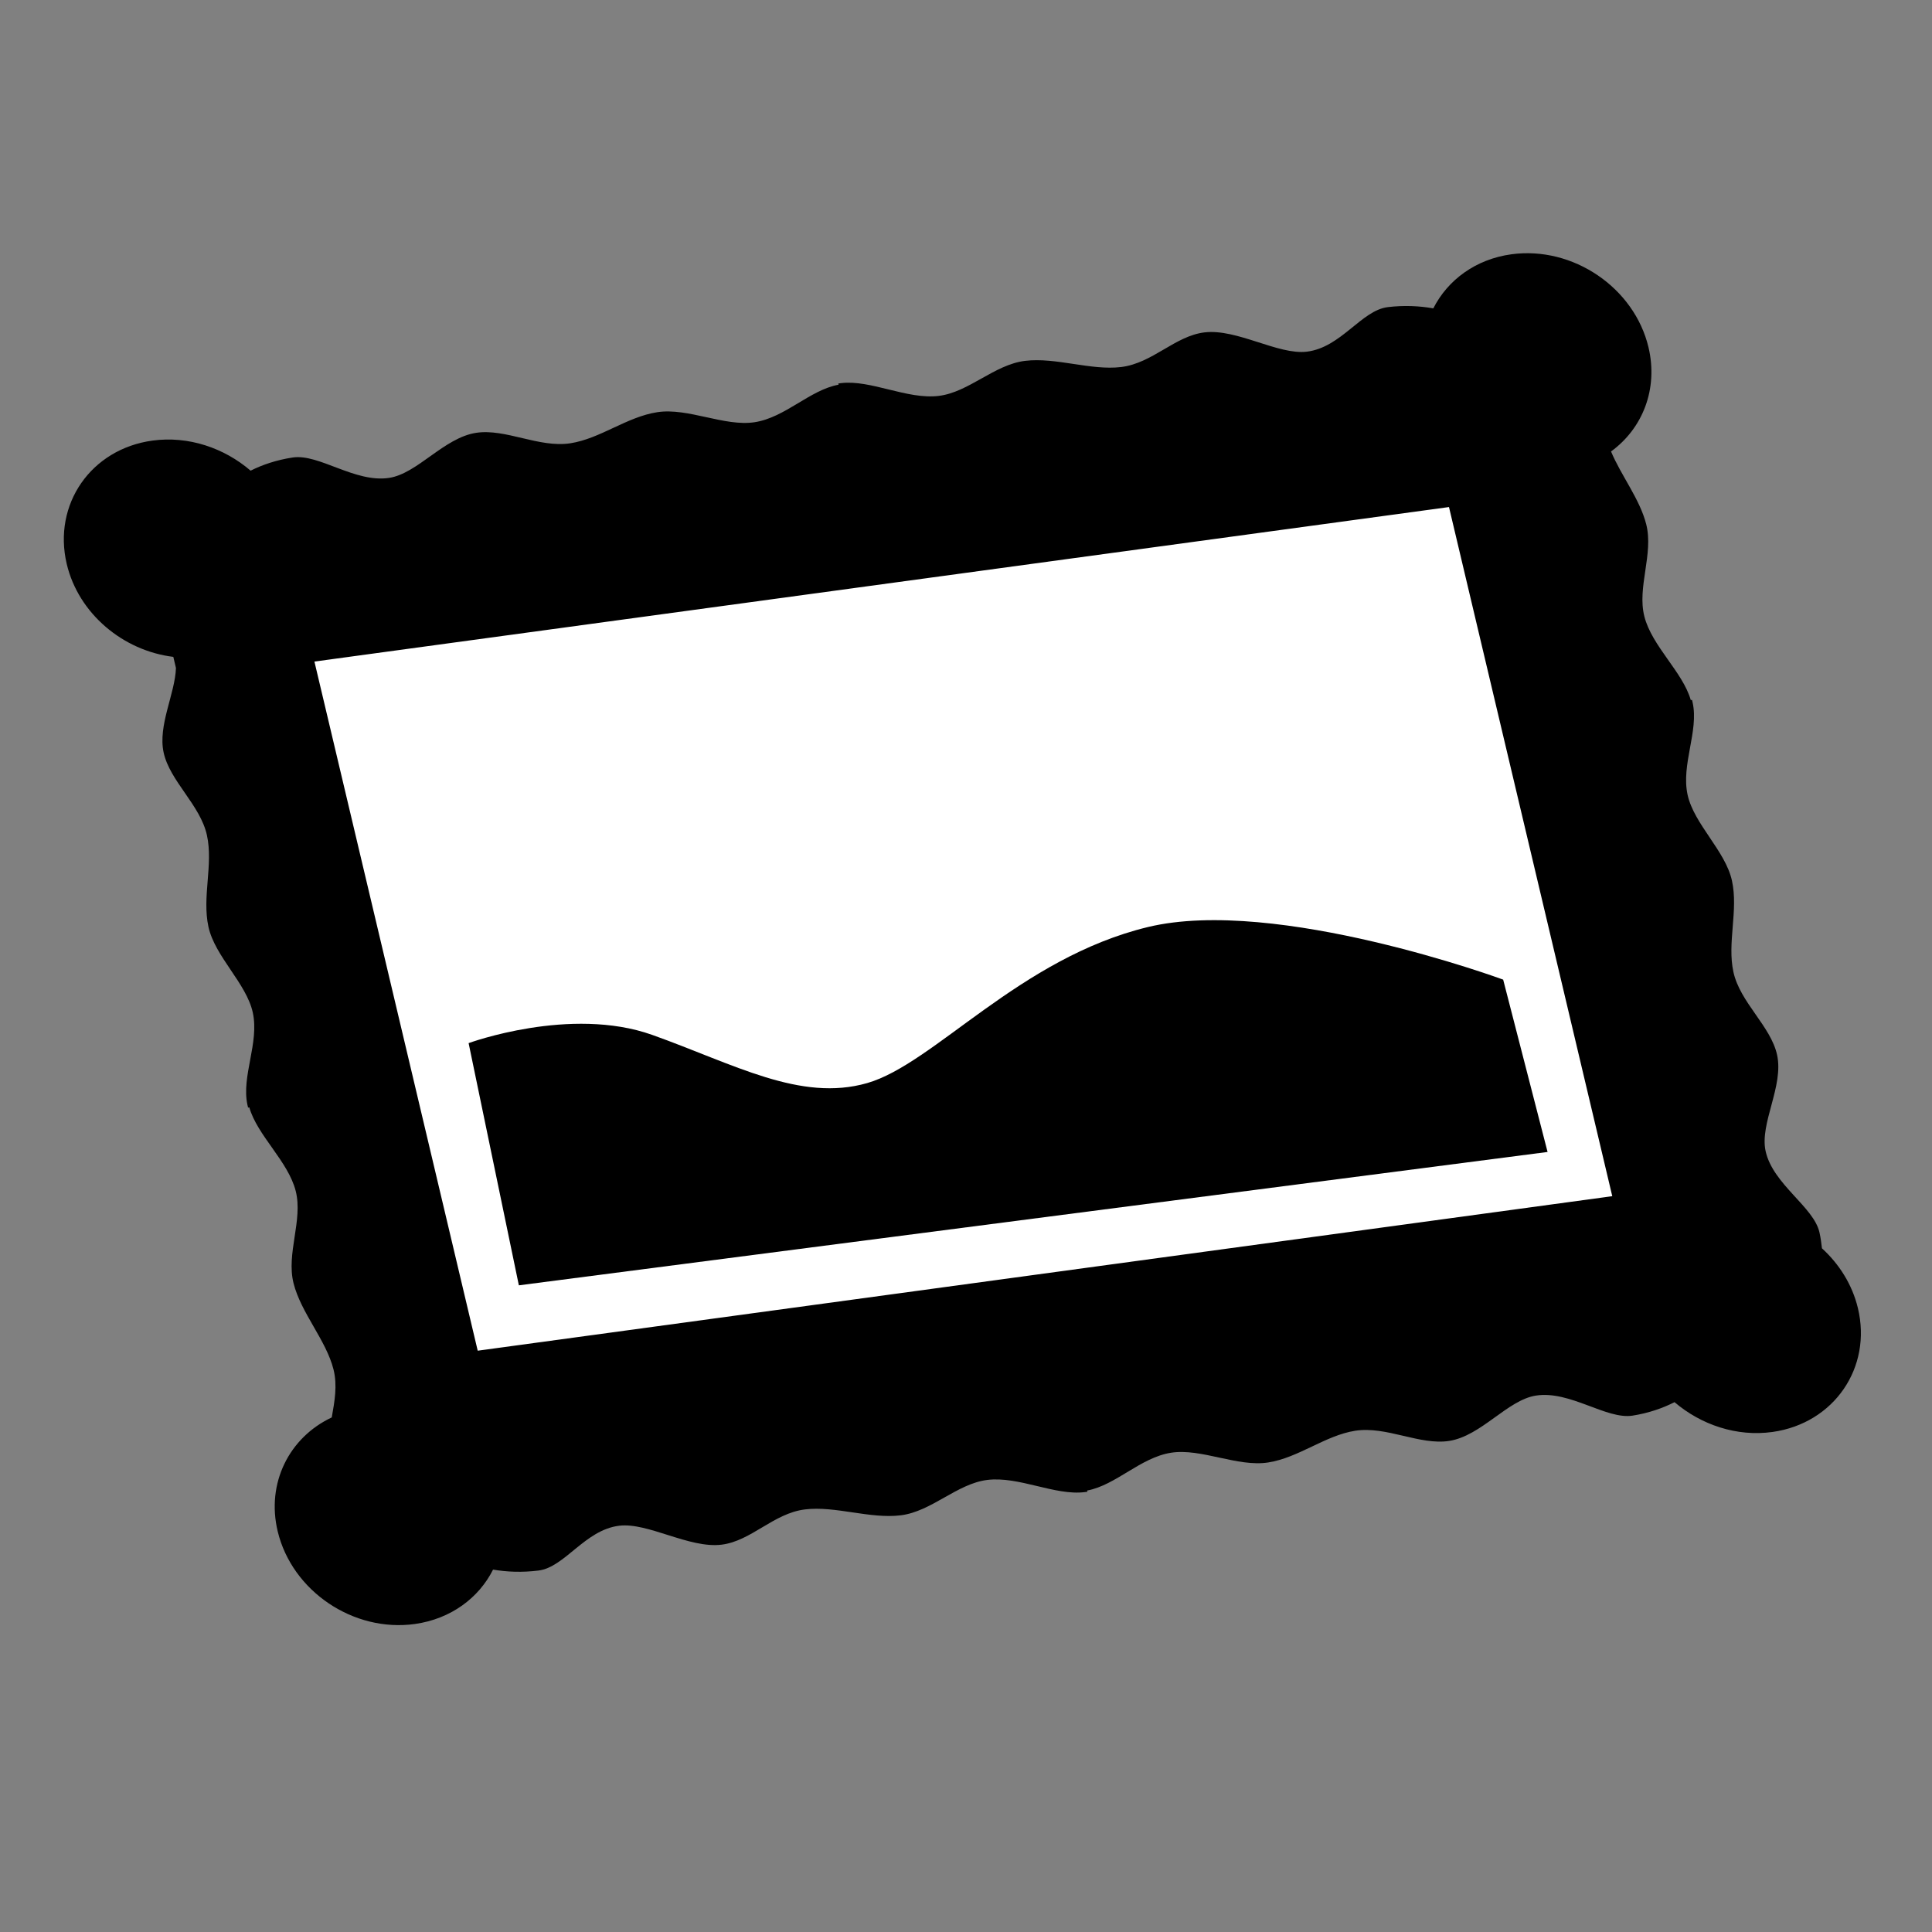 <?xml version="1.0" encoding="UTF-8" standalone="no"?>
<!-- Created with Inkscape (http://www.inkscape.org/) -->

<svg
   xmlns:dc="http://purl.org/dc/elements/1.1/"
   xmlns:cc="http://creativecommons.org/ns#"
   xmlns:rdf="http://www.w3.org/1999/02/22-rdf-syntax-ns#"
   xmlns:svg="http://www.w3.org/2000/svg"
   xmlns="http://www.w3.org/2000/svg"
   xmlns:sodipodi="http://sodipodi.sourceforge.net/DTD/sodipodi-0.dtd"
   xmlns:inkscape="http://www.inkscape.org/namespaces/inkscape"
   width="50"
   height="50"
   id="svg3336"
   version="1.1"
   inkscape:version="0.47pre4 r22446"
   sodipodi:docname="lego_simple.svg">
  <rect width="100%" height="100%" fill="#808080" stroke="none"/>
  <title
     id="title3408">personnage</title>
  <defs
     id="defs3338">
    <inkscape:perspective
       sodipodi:type="inkscape:persp3d"
       inkscape:vp_x="0 : 526.18109 : 1"
       inkscape:vp_y="0 : 1000 : 0"
       inkscape:vp_z="744.09448 : 526.18109 : 1"
       inkscape:persp3d-origin="372.04724 : 350.78739 : 1"
       id="perspective3344" />
    <inkscape:perspective
       id="perspective3315"
       inkscape:persp3d-origin="0.5 : 0.33333333 : 1"
       inkscape:vp_z="1 : 0.5 : 1"
       inkscape:vp_y="0 : 1000 : 0"
       inkscape:vp_x="0 : 0.5 : 1"
       sodipodi:type="inkscape:persp3d" />
    <inkscape:perspective
       id="perspective3592"
       inkscape:persp3d-origin="0.5 : 0.33333333 : 1"
       inkscape:vp_z="1 : 0.5 : 1"
       inkscape:vp_y="0 : 1000 : 0"
       inkscape:vp_x="0 : 0.5 : 1"
       sodipodi:type="inkscape:persp3d" />
    <inkscape:perspective
       id="perspective3680"
       inkscape:persp3d-origin="0.5 : 0.33333333 : 1"
       inkscape:vp_z="1 : 0.5 : 1"
       inkscape:vp_y="0 : 1000 : 0"
       inkscape:vp_x="0 : 0.5 : 1"
       sodipodi:type="inkscape:persp3d" />
    <inkscape:perspective
       id="perspective3780"
       inkscape:persp3d-origin="0.5 : 0.33333333 : 1"
       inkscape:vp_z="1 : 0.5 : 1"
       inkscape:vp_y="0 : 1000 : 0"
       inkscape:vp_x="0 : 0.5 : 1"
       sodipodi:type="inkscape:persp3d" />
    <inkscape:perspective
       id="perspective3910"
       inkscape:persp3d-origin="0.5 : 0.33333333 : 1"
       inkscape:vp_z="1 : 0.5 : 1"
       inkscape:vp_y="0 : 1000 : 0"
       inkscape:vp_x="0 : 0.5 : 1"
       sodipodi:type="inkscape:persp3d" />
    <inkscape:perspective
       id="perspective4004"
       inkscape:persp3d-origin="0.5 : 0.33333333 : 1"
       inkscape:vp_z="1 : 0.5 : 1"
       inkscape:vp_y="0 : 1000 : 0"
       inkscape:vp_x="0 : 0.5 : 1"
       sodipodi:type="inkscape:persp3d" />
    <inkscape:perspective
       id="perspective4092"
       inkscape:persp3d-origin="0.5 : 0.33333333 : 1"
       inkscape:vp_z="1 : 0.5 : 1"
       inkscape:vp_y="0 : 1000 : 0"
       inkscape:vp_x="0 : 0.5 : 1"
       sodipodi:type="inkscape:persp3d" />
    <inkscape:perspective
       id="perspective4138"
       inkscape:persp3d-origin="0.5 : 0.33333333 : 1"
       inkscape:vp_z="1 : 0.5 : 1"
       inkscape:vp_y="0 : 1000 : 0"
       inkscape:vp_x="0 : 0.5 : 1"
       sodipodi:type="inkscape:persp3d" />
    <inkscape:perspective
       id="perspective4223"
       inkscape:persp3d-origin="0.5 : 0.33333333 : 1"
       inkscape:vp_z="1 : 0.5 : 1"
       inkscape:vp_y="0 : 1000 : 0"
       inkscape:vp_x="0 : 0.5 : 1"
       sodipodi:type="inkscape:persp3d" />
    <inkscape:perspective
       id="perspective4754"
       inkscape:persp3d-origin="0.5 : 0.33333333 : 1"
       inkscape:vp_z="1 : 0.5 : 1"
       inkscape:vp_y="0 : 1000 : 0"
       inkscape:vp_x="0 : 0.5 : 1"
       sodipodi:type="inkscape:persp3d" />
    <inkscape:perspective
       id="perspective4815"
       inkscape:persp3d-origin="0.5 : 0.33333333 : 1"
       inkscape:vp_z="1 : 0.5 : 1"
       inkscape:vp_y="0 : 1000 : 0"
       inkscape:vp_x="0 : 0.5 : 1"
       sodipodi:type="inkscape:persp3d" />
    <inkscape:perspective
       id="perspective5719"
       inkscape:persp3d-origin="0.5 : 0.33333333 : 1"
       inkscape:vp_z="1 : 0.5 : 1"
       inkscape:vp_y="0 : 1000 : 0"
       inkscape:vp_x="0 : 0.5 : 1"
       sodipodi:type="inkscape:persp3d" />
    <inkscape:perspective
       id="perspective5831"
       inkscape:persp3d-origin="0.5 : 0.33333333 : 1"
       inkscape:vp_z="1 : 0.5 : 1"
       inkscape:vp_y="0 : 1000 : 0"
       inkscape:vp_x="0 : 0.5 : 1"
       sodipodi:type="inkscape:persp3d" />
    <inkscape:perspective
       id="perspective5901"
       inkscape:persp3d-origin="0.5 : 0.33333333 : 1"
       inkscape:vp_z="1 : 0.5 : 1"
       inkscape:vp_y="0 : 1000 : 0"
       inkscape:vp_x="0 : 0.5 : 1"
       sodipodi:type="inkscape:persp3d" />
    <inkscape:perspective
       id="perspective6707"
       inkscape:persp3d-origin="0.5 : 0.33333333 : 1"
       inkscape:vp_z="1 : 0.5 : 1"
       inkscape:vp_y="0 : 1000 : 0"
       inkscape:vp_x="0 : 0.5 : 1"
       sodipodi:type="inkscape:persp3d" />
  </defs>
  <sodipodi:namedview
     id="base"
     pagecolor="#ffffff"
     bordercolor="#666666"
     borderopacity="1.0"
     inkscape:pageopacity="0.0"
     inkscape:pageshadow="2"
     inkscape:zoom="1.4"
     inkscape:cx="79.328277"
     inkscape:cy="71.348638"
     inkscape:document-units="px"
     inkscape:current-layer="layer1"
     showgrid="false"
     inkscape:window-width="1261"
     inkscape:window-height="639"
     inkscape:window-x="0"
     inkscape:window-y="45"
     inkscape:window-maximized="0" />
  <g
     inkscape:label="Calque 1"
     inkscape:groupmode="layer"
     id="layer1"
     transform="translate(0,-1002.362)">
    <g
       style="display:inline;enable-background:new"
       transform="matrix(0.257,-0.035,0.059,0.249,-121.101,1058.952)"
       id="g3054-4-3">
      <rect
         ry="0"
         y="-88.709"
         x="518.926"
         height="79.641"
         width="121.083"
         id="rect3050-6-4"
         style="fill:#ffffff;fill-opacity:1;fill-rule:evenodd;stroke:none" />
      <path
         id="path3048-3-3"
         d="m 648.593,-109.673 c -3.612,0 -6.821,1.722 -8.875,4.375 -1.279,-0.434 -2.773,-0.724 -4.406,-0.75 -2.656,-0.043 -5.485,3.431 -8.938,3.375 -2.877,-0.047 -6.28,-3.291 -9.531,-3.344 -2.976,-0.048 -5.779,2.395 -8.938,2.344 -3.041,-0.049 -6.122,-1.887 -9.219,-1.938 -3.096,-0.05 -6.21,2.393 -9.25,2.344 -3.159,-0.051 -6.242,-2.577 -9.219,-2.625 -0.096,-0.002 -0.185,-0.003 -0.281,0 l 0,0.125 c -2.928,0.13 -5.958,2.575 -9.062,2.625 -3.04,0.049 -6.154,-2.394 -9.25,-2.344 -3.096,0.05 -6.178,1.888 -9.219,1.938 -3.159,0.051 -5.961,-2.392 -8.938,-2.344 -3.251,0.053 -6.654,3.297 -9.531,3.344 -3.453,0.056 -6.281,-3.418 -8.938,-3.375 -1.633,0.026 -3.127,0.316 -4.406,0.75 -2.054,-2.653 -5.263,-4.375 -8.875,-4.375 -6.197,0 -11.219,5.053 -11.219,11.25 0,5.168 3.497,9.51 8.25,10.812 l 0,1.156 c -0.689,2.601 -3.104,5.532 -3.156,8.344 -0.055,2.976 2.371,5.779 2.312,8.938 -0.056,3.04 -1.912,6.123 -1.969,9.219 -0.057,3.096 2.4,6.21 2.344,9.25 -0.058,3.159 -2.601,6.243 -2.656,9.219 -0.002,0.096 -0.002,0.185 0,0.281 l 0.125,0 c 0.124,2.929 2.55,5.958 2.594,9.062 0.042,3.04 -2.387,6.154 -2.344,9.25 0.043,3.096 1.864,6.178 1.906,9.219 0.023,1.679 -0.641,3.256 -1.281,4.813 -4.591,1.422 -7.929,5.694 -7.906,10.75 0.027,6.197 5.053,11.215 11.25,11.188 3.612,-0.016 6.833,-1.745 8.875,-4.406 1.281,0.428 2.773,0.7 4.406,0.719 2.656,0.031 5.453,-3.447 8.906,-3.406 2.878,0.034 6.311,3.274 9.562,3.312 2.976,0.035 5.779,-2.443 8.938,-2.406 3.041,0.036 6.122,1.87 9.219,1.906 3.096,0.036 6.209,-2.411 9.25,-2.375 3.159,0.037 6.242,2.527 9.219,2.562 0.096,0.001 0.186,0.003 0.281,0 l 0,-0.125 c 2.928,-0.143 5.958,-2.592 9.062,-2.656 3.04,-0.063 6.154,2.376 9.25,2.312 3.096,-0.064 6.178,-1.937 9.219,-2 3.158,-0.065 5.962,2.374 8.938,2.312 3.251,-0.067 6.623,-3.316 9.5,-3.375 3.453,-0.071 6.313,3.399 8.969,3.344 1.633,-0.034 3.129,-0.342 4.406,-0.781 2.066,2.643 5.263,4.36 8.875,4.344 6.197,-0.027 11.215,-5.115 11.188,-11.313 -0.011,-2.435 -0.8,-4.667 -2.125,-6.5 0.066,-0.527 0.115,-1.062 0.125,-1.625 0.045,-2.656 -3.434,-5.485 -3.375,-8.937 0.049,-2.877 3.289,-6.28 3.344,-9.531 0.051,-2.976 -2.397,-5.779 -2.344,-8.938 0.052,-3.041 1.916,-6.122 1.969,-9.219 0.052,-3.096 -2.395,-6.21 -2.344,-9.25 0.054,-3.159 2.575,-6.242 2.625,-9.219 0.002,-0.096 0.003,-0.185 0,-0.281 l -0.125,0 c -0.128,-2.929 -2.546,-5.958 -2.594,-9.062 -0.047,-3.04 2.36,-6.154 2.312,-9.25 -0.041,-2.622 -1.32,-5.228 -1.75,-7.812 3.599,-1.868 6.062,-5.633 6.062,-9.969 0,-6.197 -5.022,-11.25 -11.219,-11.25 z m -126.188,24.594 114.25,0 0,71.625 -114.25,0 0,-71.625 z"
         style="fill:#000000;fill-opacity:1;fill-rule:evenodd;stroke:none" />
      <path
         id="path3052-7-4"
         d="m 527.929,-19.47 0.697,-25.077 c 0,0 10.796,-2.372 18.11,1.694 7.314,4.067 12.886,8.811 19.851,7.794 6.965,-1.017 17.762,-10.505 30.996,-11.861 13.234,-1.356 33.434,10.166 33.434,10.166 l 0.348,17.961 -103.436,-0.678 z"
         style="fill:#000000;fill-opacity:1;fill-rule:evenodd;stroke:none" />
    </g>
  </g>
</svg>
